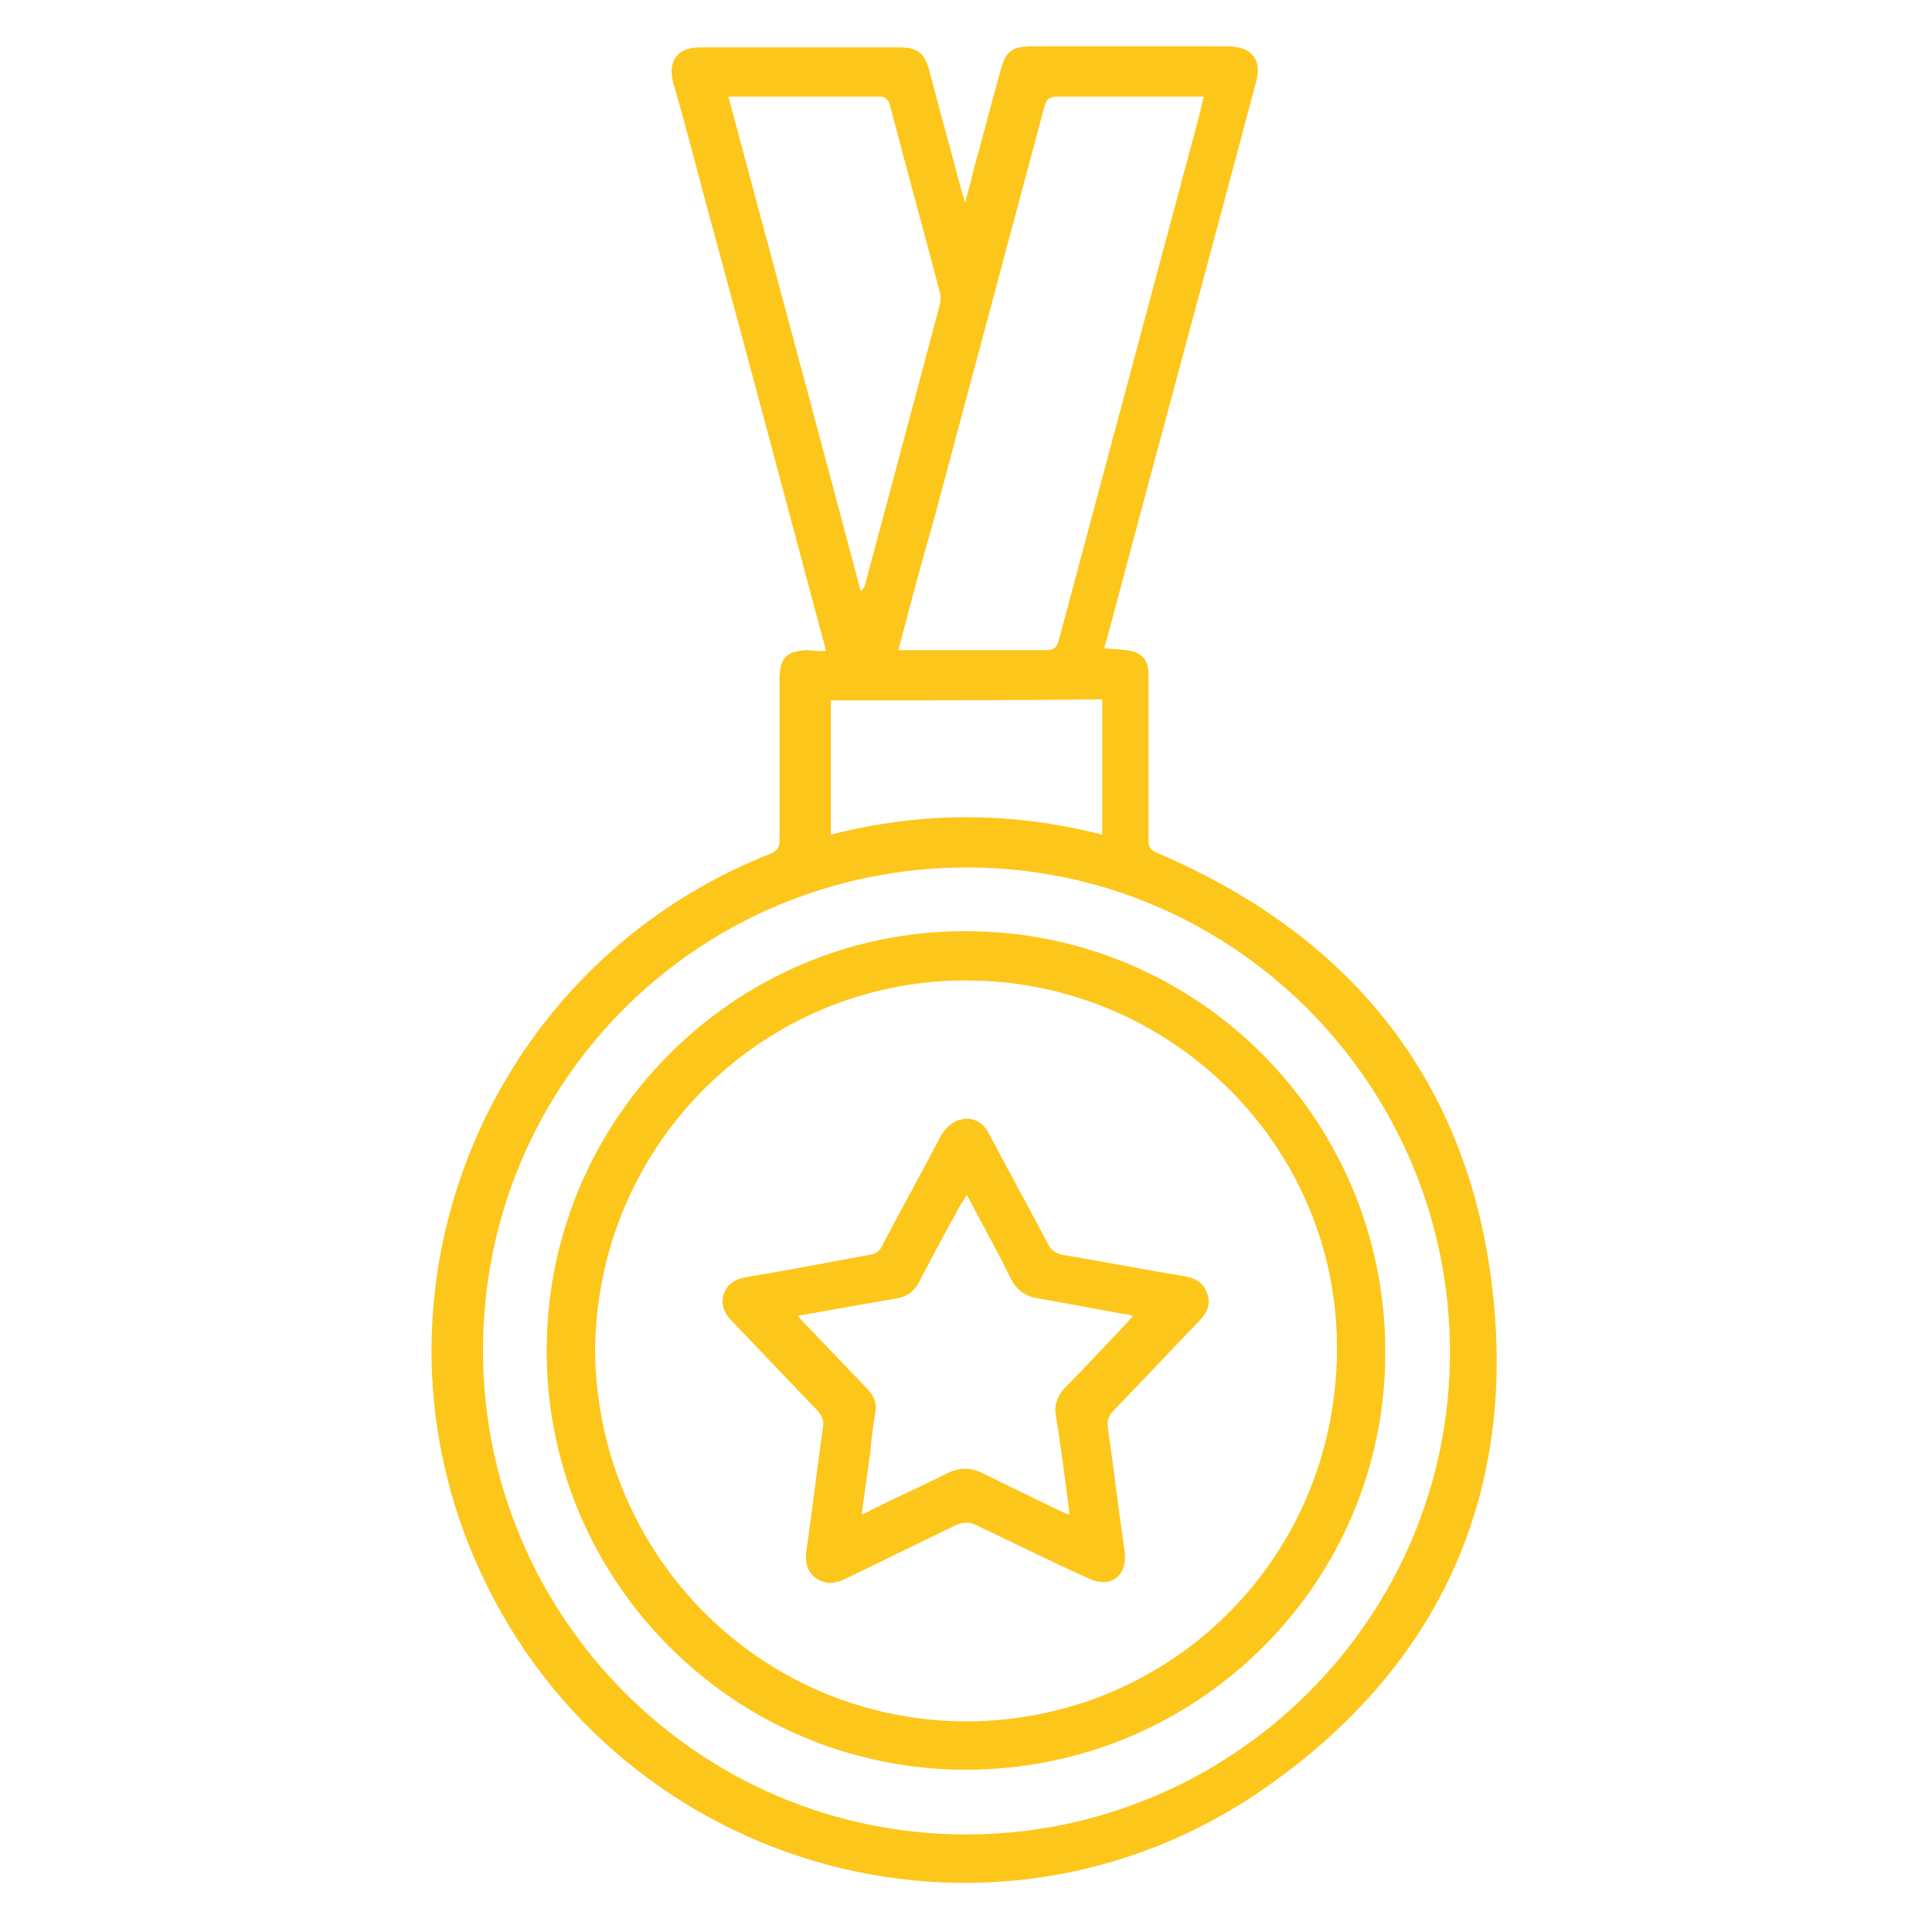 <?xml version="1.0" encoding="utf-8"?>
<!-- Generator: Adobe Illustrator 24.1.0, SVG Export Plug-In . SVG Version: 6.00 Build 0)  -->
<svg version="1.1" id="Capa_1" xmlns="http://www.w3.org/2000/svg" xmlns:xlink="http://www.w3.org/1999/xlink" x="0px" y="0px"
	 viewBox="107 297 200 200" style="enable-background:new 107 297 200 200;" xml:space="preserve">
<style type="text/css">
	.st0{fill:#FDC61B;}
</style>
<g>
	<path class="st0" d="M192.5,364.4c-0.2-0.9-0.4-1.6-0.6-2.3c-4-15-8-30-12.1-45.1c-1-3.8-2-7.6-3.1-11.4c-0.6-2.3,0.4-3.7,2.8-3.7
		c6.9,0,13.7,0,20.6,0c1.9,0,2.6,0.6,3.1,2.4c1.1,4.2,2.3,8.5,3.4,12.7c0.1,0.3,0.2,0.5,0.3,1c0.3-1.2,0.6-2.1,0.8-3.1
		c1-3.6,1.9-7.1,2.9-10.7c0.5-1.9,1.2-2.4,3.2-2.4c6.8,0,13.5,0,20.3,0c2.5,0,3.6,1.4,2.9,3.8c-5.1,19.2-10.3,38.3-15.4,57.5
		c-0.1,0.3-0.2,0.6-0.3,1c0.8,0.1,1.5,0.1,2.3,0.2c1.6,0.2,2.3,1,2.3,2.6c0,5.7,0,11.4,0,17.1c0,0.7,0.2,1,0.9,1.3
		c19.7,8.4,31.9,23.1,34.6,44.4c2.8,21.9-5.4,39.9-23.6,52.5c-28.6,19.8-68,8.1-81.7-23.9c-12.2-28.4,1.7-61.5,30.6-72.9
		c0.7-0.3,1-0.6,1-1.5c0-5.5,0-11,0-16.5c0-2.3,0.7-3,2.9-3.1C191.4,364.4,191.9,364.4,192.5,364.4z M157,436.8
		c0,27.6,22.4,50.1,50,50.1c27.6,0,50.1-22.4,50.1-49.9c0-27.6-22.3-50.1-49.8-50.2C179.4,386.7,157,409,157,436.8z M200,364.3
		c0.4,0,0.7,0,1,0c4.8,0,9.5,0,14.3,0c0.8,0,1.1-0.3,1.3-1c4.8-17.9,9.6-35.9,14.4-53.8c0.2-0.8,0.4-1.6,0.6-2.5c-0.5,0-0.8,0-1.1,0
		c-4.7,0-9.3,0-14,0c-0.9,0-1.2,0.3-1.4,1.1c-3.8,14.2-7.6,28.4-11.4,42.6C202.4,355.2,201.2,359.7,200,364.3z M182.4,307
		c4.6,17.2,9.2,34.2,13.7,51.2c0.2-0.2,0.3-0.3,0.4-0.5c2.6-9.7,5.2-19.4,7.8-29.2c0.1-0.4,0.1-0.8,0-1.2c-1.7-6.5-3.5-13-5.2-19.5
		c-0.2-0.6-0.5-0.8-1.1-0.8c-3.8,0-7.5,0-11.3,0C185.3,307,183.9,307,182.4,307z M193,369.5c0,4.7,0,9.3,0,13.9
		c9.4-2.4,18.7-2.4,28.1,0c0-4.7,0-9.3,0-14C211.7,369.5,202.4,369.5,193,369.5z"/>
	<path class="st0" d="M207,480.2c-23.9,0-43.1-19.3-43.4-42.7c-0.4-24.4,19.4-44.2,43.4-44.1c24,0,43.4,19.5,43.4,43.5
		C250.5,460.8,231,480.2,207,480.2z M168.6,436.8c0.2,21.4,17.4,38.5,38.7,38.4c21.4-0.2,38.4-17.5,38.1-39.2
		c-0.3-21.2-18-37.7-38.7-37.5C186.2,398.6,168.8,415.2,168.6,436.8z"/>
	<path class="st0" d="M207,412.8c1.1,0,1.9,0.6,2.4,1.6c2,3.8,4.1,7.6,6.1,11.4c0.3,0.6,0.7,0.9,1.5,1.1c4.2,0.7,8.3,1.5,12.5,2.2
		c1.2,0.2,2.1,0.6,2.5,1.9c0.4,1.2-0.2,2.1-1,2.9c-2.9,3-5.8,6.1-8.7,9.1c-0.6,0.6-0.7,1.1-0.6,1.9c0.6,4.2,1.1,8.4,1.7,12.6
		c0.4,2.6-1.4,4-3.7,2.9c-3.8-1.7-7.6-3.6-11.4-5.4c-0.9-0.5-1.6-0.5-2.6,0c-3.7,1.8-7.4,3.6-11.1,5.4c-1,0.5-2,0.7-3.1,0
		c-1-0.7-1.2-1.8-1-3c0.6-4.2,1.1-8.5,1.7-12.7c0.1-0.6-0.1-1.1-0.5-1.6c-3-3.1-5.9-6.2-8.9-9.3c-0.8-0.8-1.2-1.7-0.9-2.8
		c0.4-1.1,1.2-1.6,2.4-1.8c4.2-0.7,8.4-1.5,12.7-2.3c0.7-0.1,1.1-0.4,1.4-1.1c2-3.8,4.1-7.6,6.1-11.4
		C205.2,413.4,205.9,412.9,207,412.8z M207.1,420.7c-0.3,0.4-0.4,0.7-0.6,0.9c-1.5,2.7-3,5.5-4.4,8.2c-0.5,0.9-1.2,1.4-2.2,1.6
		c-1.7,0.3-3.5,0.6-5.2,0.9c-1.6,0.3-3.3,0.6-5.1,0.9c0.3,0.4,0.5,0.6,0.7,0.8c2.2,2.3,4.3,4.5,6.5,6.8c0.7,0.7,1,1.5,0.8,2.5
		c-0.2,1.3-0.4,2.6-0.5,4c-0.3,2.1-0.6,4.2-0.9,6.5c0.4-0.2,0.7-0.3,1-0.5c2.6-1.3,5.3-2.5,7.9-3.8c1.2-0.6,2.4-0.6,3.6,0
		c2.7,1.3,5.3,2.6,8,3.9c0.3,0.1,0.6,0.3,1,0.4c0-0.4-0.1-0.7-0.1-1c-0.4-3.1-0.8-6.2-1.3-9.3c-0.2-1.1,0.2-2,0.9-2.8
		c2.2-2.2,4.3-4.5,6.4-6.7c0.2-0.2,0.4-0.5,0.7-0.8c-0.4-0.1-0.8-0.2-1.1-0.2c-2.9-0.5-5.8-1.1-8.8-1.6c-1.3-0.2-2.2-0.9-2.8-2.1
		C210.3,426.6,208.7,423.8,207.1,420.7z"/>
</g>
</svg>
